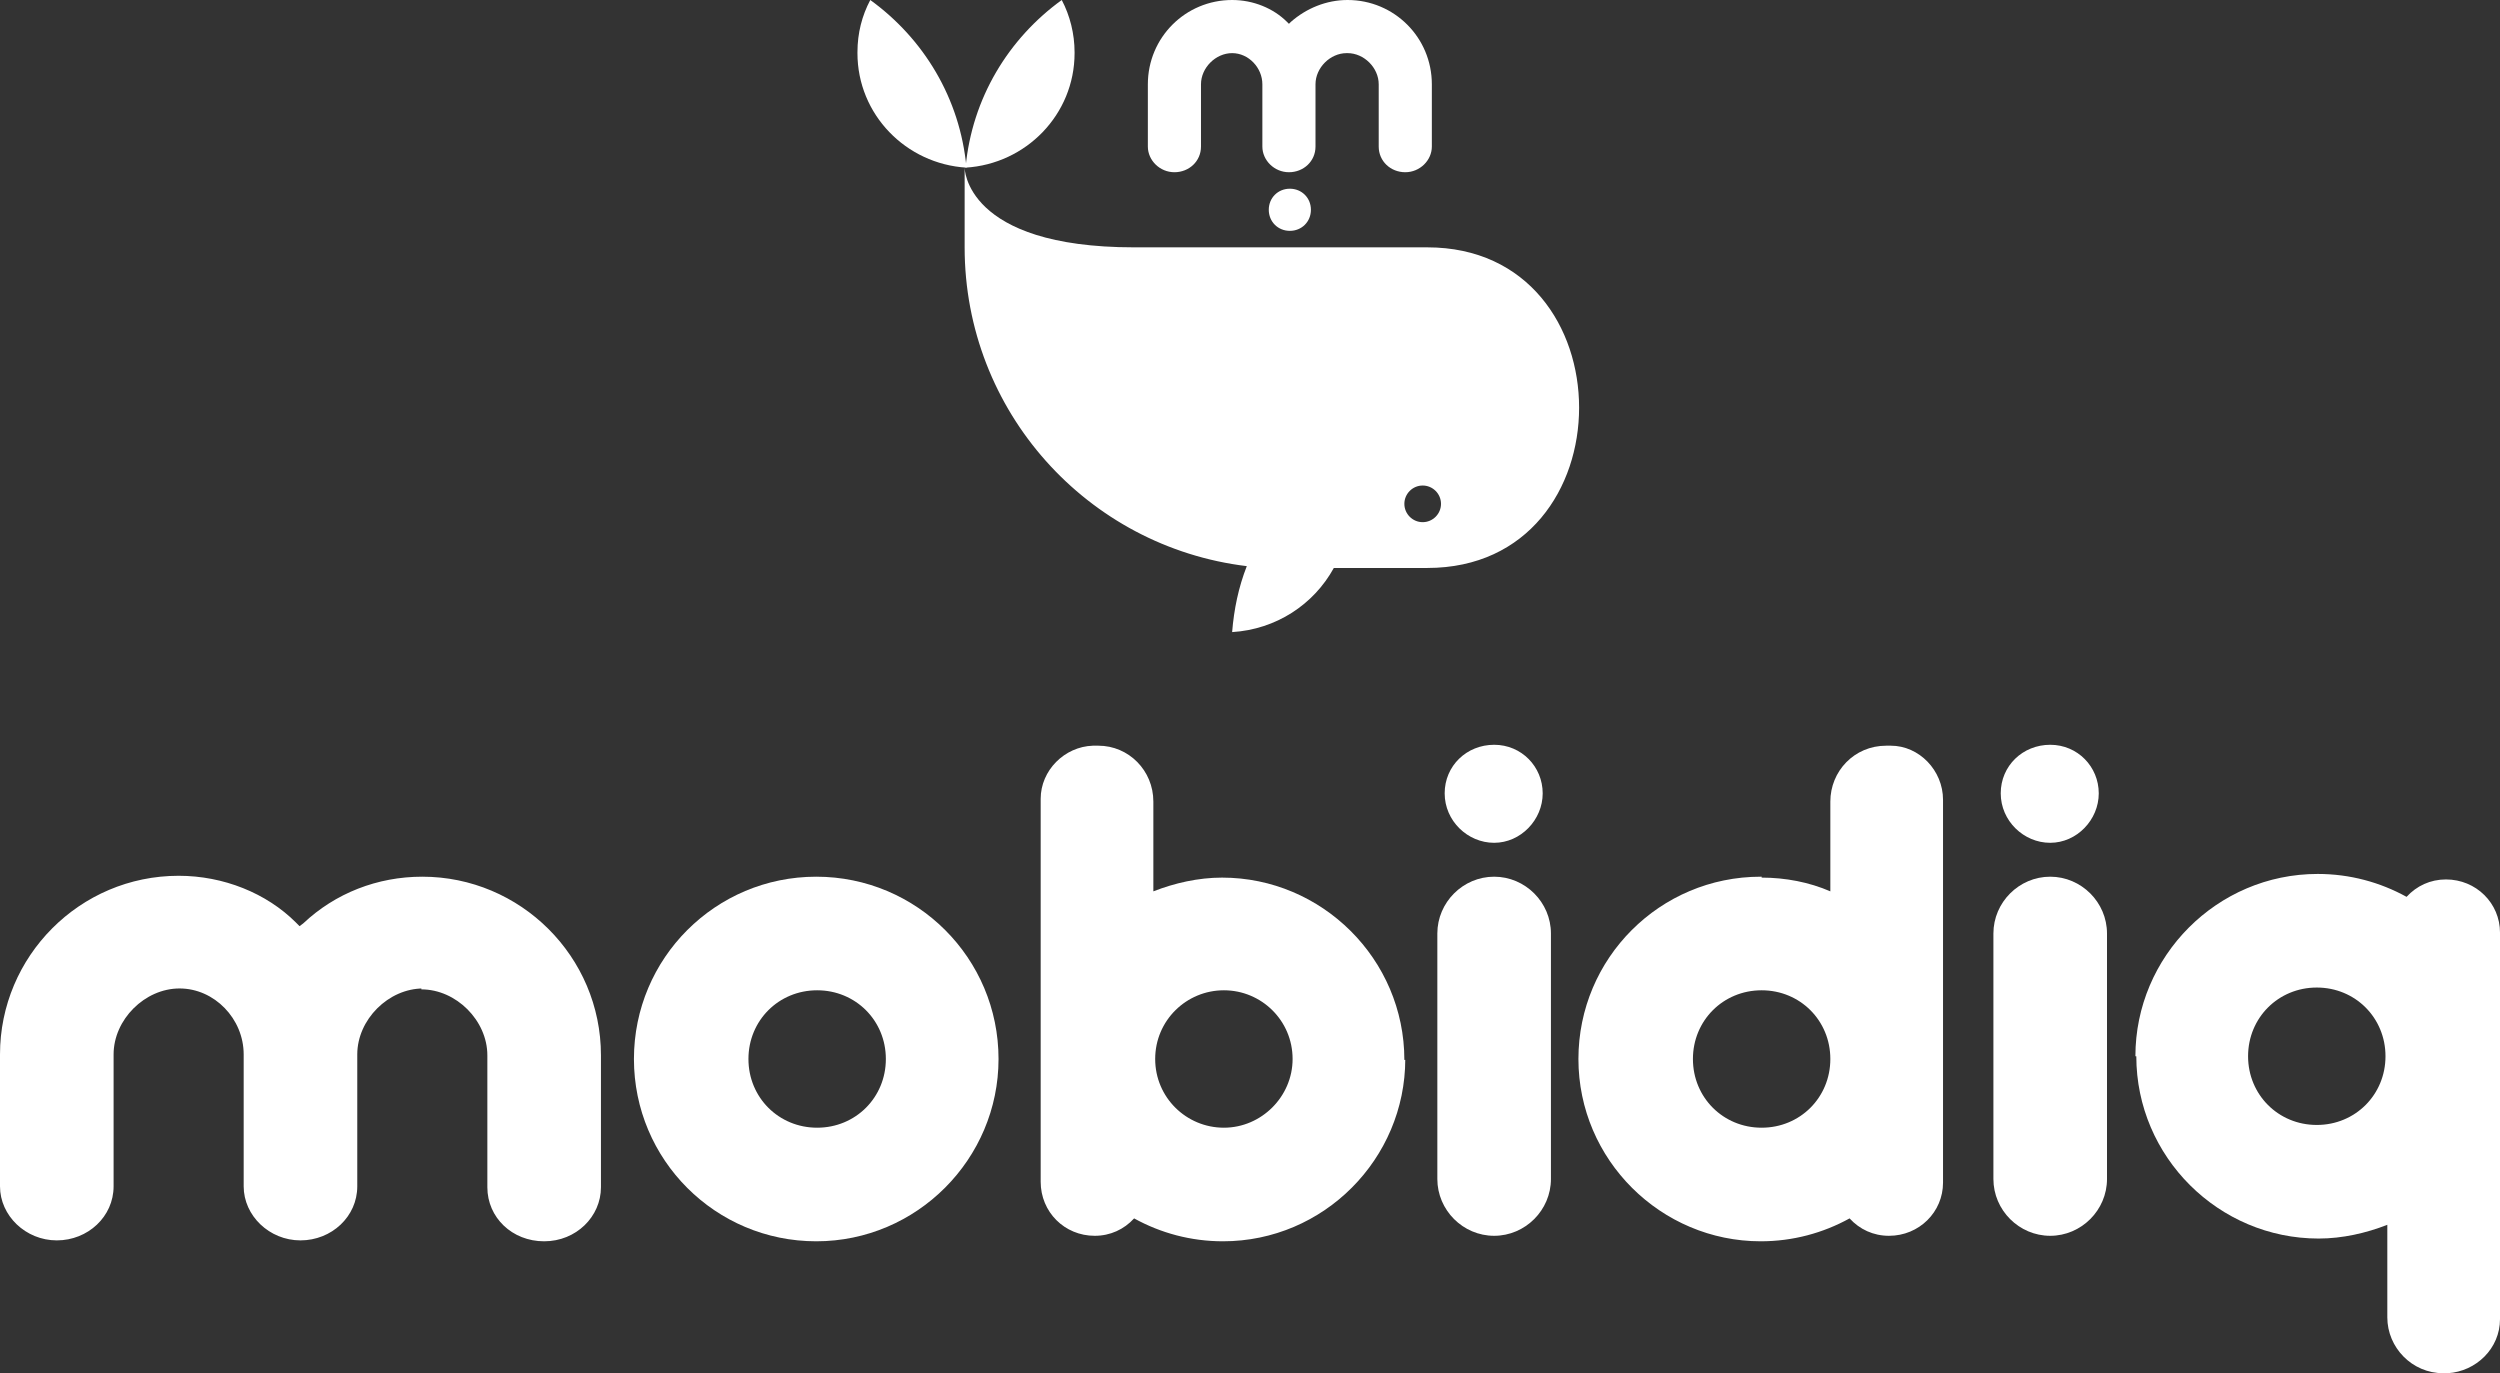 <?xml version="1.0" encoding="UTF-8"?><svg id="Components" xmlns="http://www.w3.org/2000/svg" width="27.29" height="14.99" viewBox="0 0 27.29 14.99"><rect x="0" y="0" width="27.29" height="14.99" fill="#333333" stroke="none"/><defs><style>.cls-1{fill:#fff;}</style></defs><path class="cls-1" d="M11.73.57C11.73.37,11.68.17,11.59,0c-.58.42-.98,1.07-1.05,1.83.66-.04,1.19-.58,1.19-1.25h0Z"/><path class="cls-1" d="M9.36.57C9.36.36,9.41.17,9.5,0c.58.42.98,1.07,1.05,1.83-.66-.04-1.19-.58-1.19-1.25h0Z"/><path class="cls-1" d="M15.58,2.7h-3.2c-1.85,0-1.85-.87-1.85-.87v.87h0c0,1.79,1.34,3.27,3.08,3.48-.09.23-.14.47-.16.72.48-.03.89-.3,1.11-.7h1.02c2.21,0,2.21-3.5,0-3.5ZM15.53,5.7c-.11,0-.2-.09-.2-.2s.09-.2.2-.2.2.09.2.2-.09.2-.2.2Z"/><path class="cls-1" d="M14.71.58c.18,0,.34.16.34.34v.68c0,.16.13.28.29.28s.29-.13.29-.28v-.68c0-.51-.41-.92-.92-.92-.23,0-.45.09-.62.24l-.02.02-.02-.02c-.15-.15-.37-.24-.6-.24-.51,0-.92.41-.92.92v.68c0,.15.13.28.29.28s.29-.12.29-.28v-.68c0-.18.16-.34.34-.34s.33.16.33.34v.68c0,.15.13.28.29.28s.29-.12.29-.28v-.68c0-.18.16-.34.34-.34h.01Z"/><path class="cls-1" d="M14.31,2.29c0,.13-.1.23-.23.23s-.23-.1-.23-.23.1-.23.23-.23.23.1.23.23Z"/><path class="cls-1" d="M10.9,11.56c0,1.09-.89,1.99-1.99,1.99s-1.99-.89-1.99-1.99.89-1.99,1.99-1.99,1.99.89,1.99,1.99ZM8.17,11.56c0,.42.33.75.75.75s.75-.33.75-.75-.33-.75-.75-.75-.75.33-.75.75Z"/><path class="cls-1" d="M15.34,11.56c0,1.09-.89,1.99-1.99,1.99-.35,0-.68-.09-.97-.25-.11.12-.26.19-.43.19-.33,0-.59-.26-.59-.59v-4.18c0-.31.26-.57.57-.58h.06c.33,0,.6.27.6.61v.98c.23-.09.49-.15.75-.15,1.09,0,1.99.89,1.99,1.99h.01ZM14.11,11.56c0-.42-.34-.75-.75-.75s-.75.33-.75.75.34.75.75.75.75-.34.75-.75Z"/><path class="cls-1" d="M16.31,13.49c-.34,0-.62-.28-.62-.62v-2.68c0-.34.28-.62.62-.62s.62.28.62.62v2.68c0,.34-.28.62-.62.62ZM16.84,8.66c0,.29-.24.54-.53.54s-.54-.24-.54-.54.24-.53.54-.53.53.24.53.53Z"/><path class="cls-1" d="M19.23,9.58c.26,0,.52.05.75.15v-.98c0-.33.26-.61.61-.61h.05c.31,0,.57.27.57.59v4.18c0,.32-.26.58-.59.58-.17,0-.32-.07-.43-.19-.29.16-.62.25-.97.25-1.09,0-1.99-.89-1.99-1.99s.89-1.99,1.99-1.99h.01ZM19.23,12.31c.42,0,.75-.33.75-.75s-.33-.75-.75-.75-.75.33-.75.75.33.75.75.75Z"/><path class="cls-1" d="M22.38,13.49c-.34,0-.62-.28-.62-.62v-2.68c0-.34.28-.62.62-.62s.62.28.62.62v2.68c0,.34-.28.62-.62.62ZM22.91,8.66c0,.29-.24.54-.53.54s-.54-.24-.54-.54.24-.53.54-.53.53.24.53.53Z"/><path class="cls-1" d="M23.31,11.53c0-1.09.89-1.99,1.99-1.99.35,0,.68.09.97.25.11-.12.26-.19.43-.19.33,0,.59.26.59.58v4.22c0,.32-.26.57-.57.59h-.05c-.34,0-.61-.28-.61-.61v-1.01c-.23.09-.49.15-.75.15-1.09,0-1.99-.89-1.99-1.99h-.01ZM24.54,11.53c0,.42.33.75.75.75s.75-.33.75-.75-.33-.75-.75-.75-.75.33-.75.75Z"/><path class="cls-1" d="M4.6,10.8c.38,0,.72.34.72.72v1.44c0,.33.27.59.62.59s.62-.27.62-.59v-1.44c0-1.08-.88-1.95-1.95-1.95-.49,0-.95.18-1.3.51l-.04.03-.04-.04c-.32-.32-.79-.51-1.28-.51-1.08,0-1.95.88-1.95,1.95v1.44c0,.32.28.59.62.59s.62-.26.62-.59v-1.44c0-.38.34-.72.72-.72s.7.33.7.72v1.44c0,.32.28.59.62.59s.62-.26.62-.59v-1.44c0-.38.34-.72.72-.72h-.02Z"/></svg>